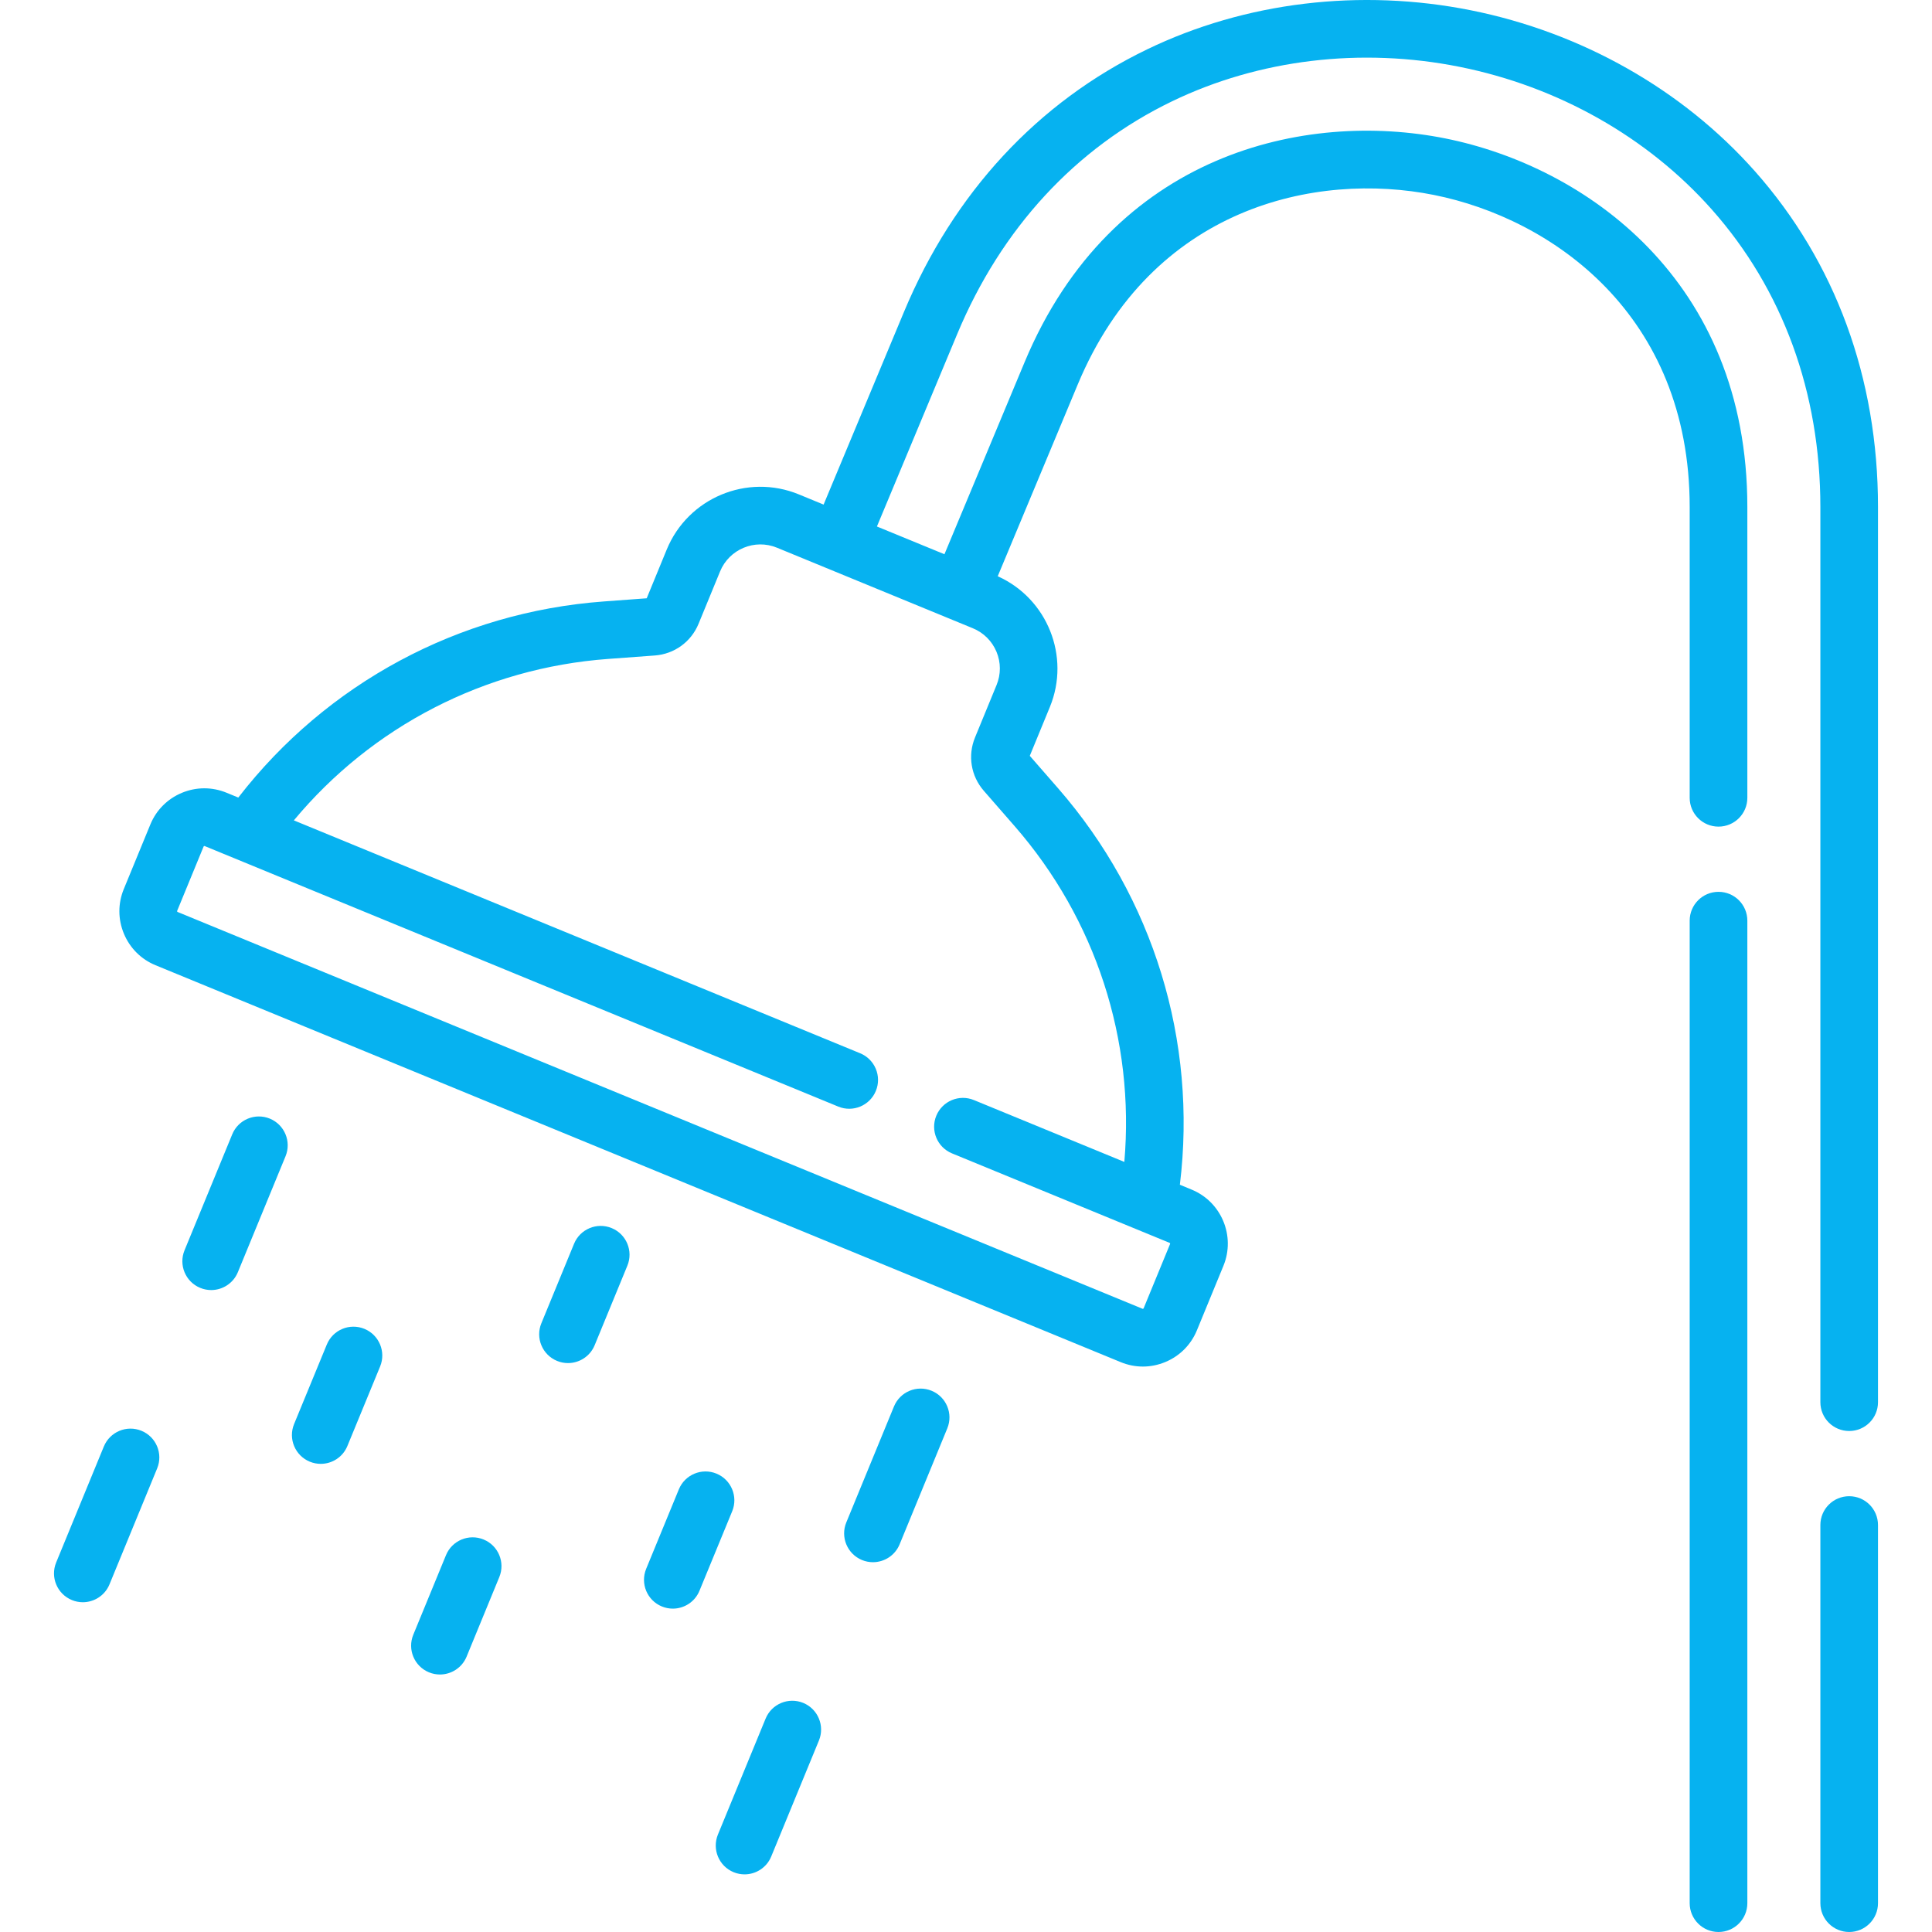 <?xml version="1.0" encoding="UTF-8"?>
<svg xmlns="http://www.w3.org/2000/svg" width="64" height="64" viewBox="0 0 64 64" fill="none">
  <path d="M20.262 40.682C19.774 40.481 19.216 40.714 19.016 41.202L17.933 43.836C17.732 44.323 17.965 44.881 18.453 45.082C18.572 45.131 18.694 45.154 18.815 45.154C19.191 45.154 19.547 44.931 19.699 44.562L20.782 41.928C20.983 41.44 20.75 40.882 20.262 40.682Z" fill="#06B2F0"></path>
  <path d="M12.072 44.02C11.584 43.819 11.026 44.052 10.826 44.54L9.742 47.174C9.542 47.662 9.775 48.219 10.262 48.42C10.381 48.469 10.504 48.492 10.625 48.492C11.001 48.492 11.357 48.269 11.508 47.9L12.592 45.266C12.792 44.778 12.559 44.221 12.072 44.02Z" fill="#06B2F0"></path>
  <path d="M8.939 37.056C8.451 36.856 7.893 37.088 7.693 37.576L6.113 41.417C5.912 41.905 6.145 42.463 6.633 42.663C6.752 42.712 6.875 42.735 6.996 42.735C7.371 42.735 7.727 42.512 7.879 42.144L9.459 38.302C9.659 37.815 9.426 37.257 8.939 37.056Z" fill="#06B2F0"></path>
  <path d="M4.686 47.397C4.199 47.196 3.641 47.429 3.44 47.917L1.861 51.758C1.66 52.245 1.893 52.803 2.381 53.004C2.5 53.053 2.622 53.076 2.743 53.076C3.119 53.076 3.475 52.853 3.627 52.484L5.206 48.643C5.407 48.155 5.174 47.597 4.686 47.397Z" fill="#06B2F0"></path>
  <path d="M23.735 48.816C23.247 48.615 22.689 48.848 22.488 49.336L21.405 51.97C21.205 52.458 21.437 53.016 21.925 53.216C22.044 53.265 22.167 53.288 22.288 53.288C22.663 53.288 23.02 53.065 23.171 52.696L24.255 50.062C24.455 49.574 24.222 49.017 23.735 48.816Z" fill="#06B2F0"></path>
  <path d="M30.86 46.071C30.372 45.87 29.815 46.103 29.614 46.591L28.035 50.432C27.834 50.919 28.067 51.477 28.554 51.678C28.673 51.727 28.796 51.75 28.917 51.75C29.293 51.75 29.649 51.527 29.801 51.158L31.38 47.317C31.581 46.829 31.348 46.271 30.86 46.071Z" fill="#06B2F0"></path>
  <path d="M26.608 56.411C26.12 56.211 25.562 56.444 25.362 56.931L23.782 60.772C23.582 61.26 23.814 61.818 24.302 62.019C24.421 62.068 24.544 62.091 24.665 62.091C25.04 62.091 25.397 61.867 25.548 61.499L27.128 57.657C27.328 57.17 27.096 56.612 26.608 56.411Z" fill="#06B2F0"></path>
  <path d="M16.02 50.998C15.532 50.797 14.974 51.03 14.774 51.517L13.691 54.152C13.49 54.639 13.723 55.197 14.21 55.398C14.329 55.447 14.452 55.47 14.573 55.47C14.949 55.47 15.305 55.247 15.457 54.878L16.54 52.243C16.741 51.756 16.508 51.198 16.02 50.998Z" fill="#06B2F0"></path>
  <path d="M61.257 49.564C60.729 49.564 60.302 49.991 60.302 50.519V63.045C60.302 63.572 60.729 64 61.257 64C61.784 64 62.211 63.572 62.211 63.045V50.519C62.211 49.991 61.784 49.564 61.257 49.564Z" fill="#06B2F0"></path>
  <path d="M58.129 5.667C55.734 2.967 52.394 1.076 48.726 0.341C45.058 -0.393 41.248 0.066 37.998 1.636C34.374 3.385 31.59 6.392 29.945 10.333L27.283 16.715L26.462 16.377C24.753 15.674 22.791 16.493 22.087 18.203L21.423 19.819L20.001 19.924C15.196 20.278 10.826 22.633 7.894 26.42L7.504 26.26C7.026 26.064 6.501 26.065 6.024 26.264C5.547 26.463 5.176 26.835 4.98 27.313L4.101 29.451C3.904 29.929 3.906 30.454 4.105 30.931C4.304 31.408 4.676 31.779 5.154 31.975L37.124 45.122C37.361 45.22 37.611 45.269 37.86 45.269C38.112 45.269 38.364 45.218 38.605 45.118C39.081 44.919 39.452 44.547 39.649 44.069L40.528 41.931C40.933 40.945 40.461 39.812 39.474 39.407L39.085 39.246C39.664 34.492 38.216 29.744 35.05 26.112L34.113 25.038L34.778 23.421C35.467 21.745 34.693 19.826 33.051 19.089L35.702 12.735C38.158 6.849 43.593 5.675 47.501 6.458C51.409 7.24 55.973 10.417 55.973 16.794V26.429C55.973 26.956 56.401 27.383 56.928 27.383C57.455 27.383 57.883 26.956 57.883 26.429V16.794C57.883 9.262 52.492 5.51 47.876 4.585C43.26 3.661 36.84 5.048 33.94 12L31.286 18.36L29.049 17.441L31.708 11.068C33.169 7.565 35.631 4.898 38.828 3.355C41.706 1.966 45.089 1.56 48.351 2.214C51.614 2.867 54.58 4.544 56.701 6.934C59.057 9.589 60.302 12.999 60.302 16.795V46.45C60.302 46.977 60.729 47.404 61.257 47.404C61.784 47.404 62.211 46.977 62.211 46.45V16.794C62.211 12.524 60.8 8.677 58.129 5.667ZM32.59 26.196L33.611 27.367C36.302 30.454 37.595 34.451 37.245 38.49L32.262 36.441C31.774 36.24 31.217 36.473 31.016 36.96C30.815 37.448 31.048 38.006 31.536 38.207L38.748 41.173C38.759 41.177 38.766 41.194 38.762 41.205L37.883 43.342C37.878 43.353 37.862 43.36 37.851 43.356L5.88 30.209C5.87 30.204 5.863 30.188 5.867 30.177L6.746 28.039C6.751 28.029 6.768 28.021 6.778 28.026L27.768 36.657C28.256 36.858 28.814 36.625 29.014 36.137C29.215 35.65 28.982 35.092 28.494 34.891L9.734 27.176C12.327 24.06 16.058 22.129 20.142 21.828L21.691 21.714C22.338 21.666 22.894 21.264 23.141 20.663L23.854 18.928C24.157 18.193 25.001 17.84 25.737 18.143L32.227 20.812C32.583 20.959 32.861 21.235 33.01 21.59C33.158 21.946 33.159 22.338 33.012 22.694L32.299 24.429C32.052 25.03 32.163 25.707 32.59 26.196Z" fill="#06B2F0"></path>
  <path d="M56.928 29.543C56.401 29.543 55.973 29.97 55.973 30.498V63.045C55.973 63.572 56.401 64 56.928 64C57.455 64 57.883 63.572 57.883 63.045V30.498C57.883 29.97 57.455 29.543 56.928 29.543Z" fill="#06B2F0"></path>
</svg>
